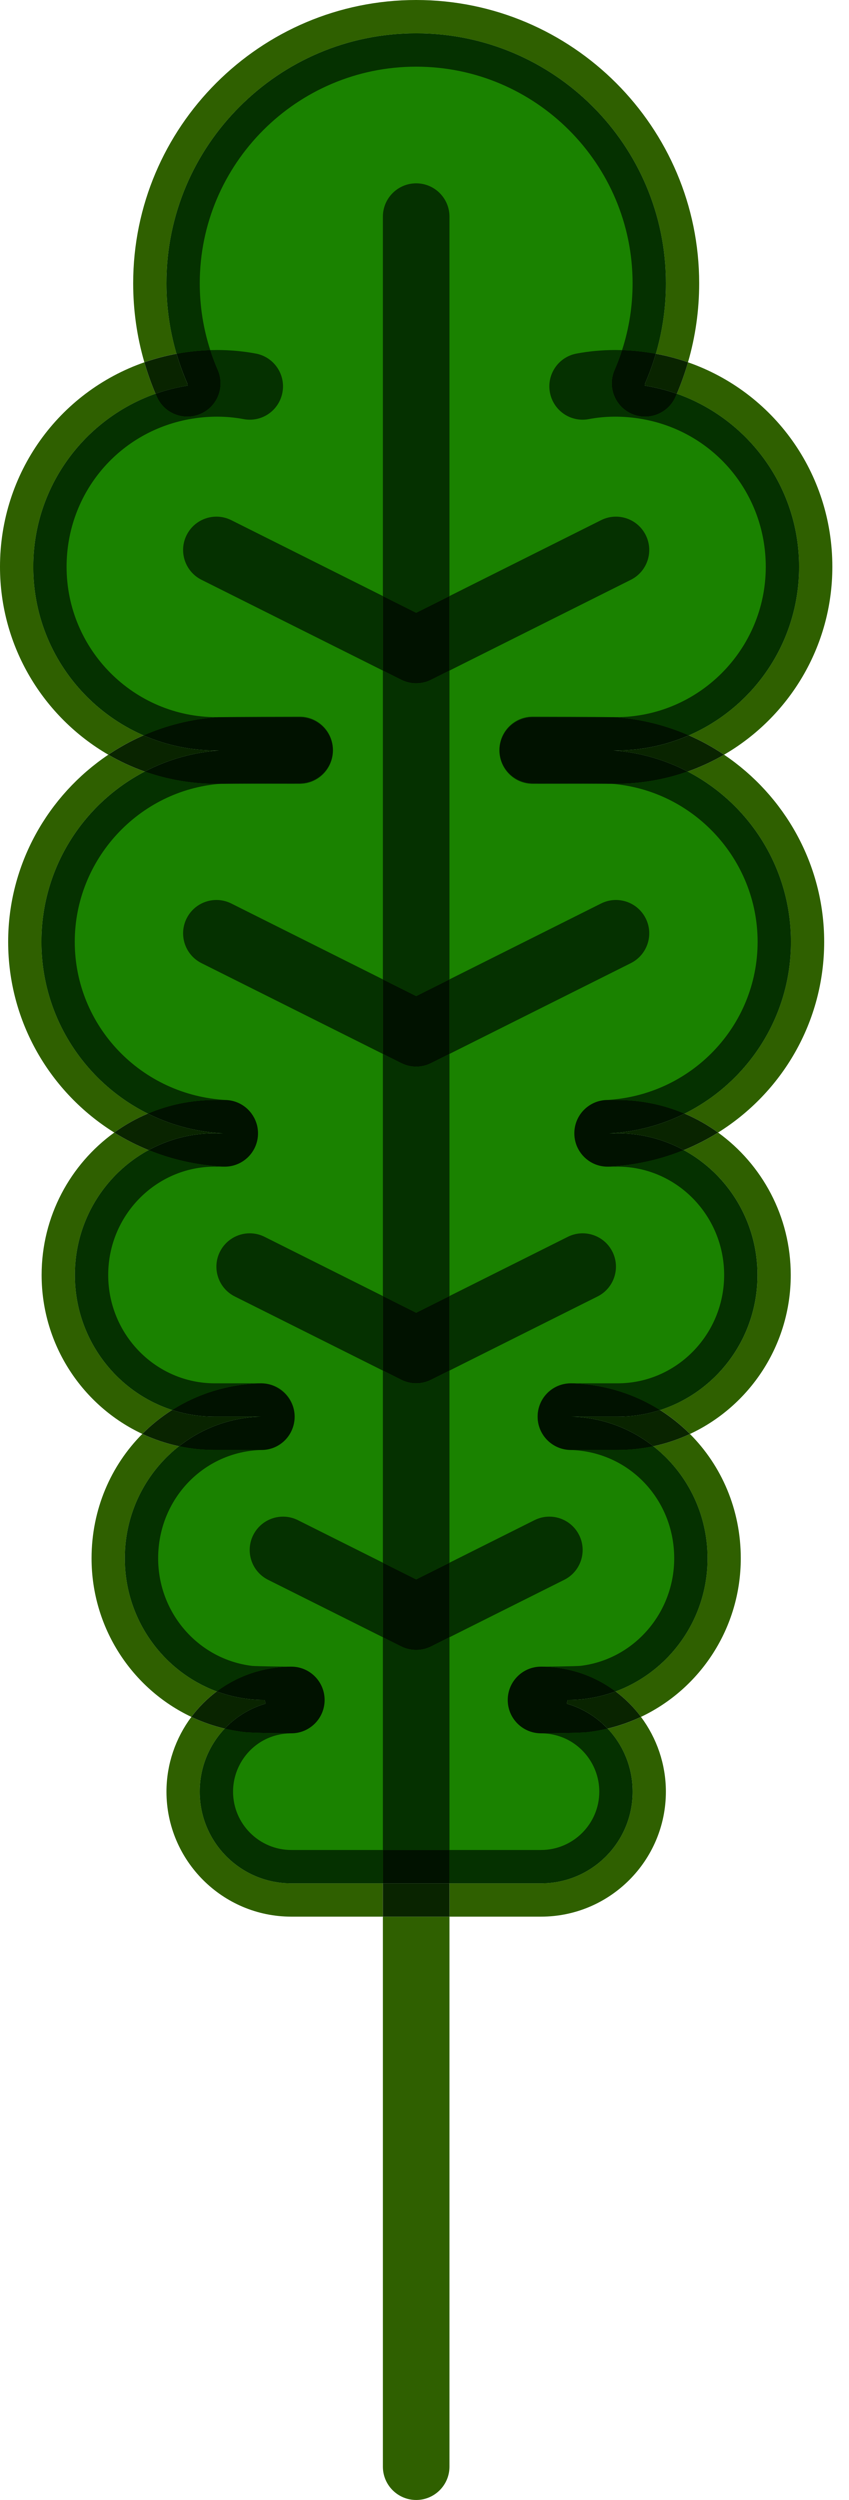 <?xml version="1.0" encoding="utf-8"?>
<!-- Generator: Adobe Illustrator 19.2.1, SVG Export Plug-In . SVG Version: 6.00 Build 0)  -->
<svg version="1.1" id="Layer_1" xmlns="http://www.w3.org/2000/svg" xmlns:xlink="http://www.w3.org/1999/xlink" x="0px" y="0px"
	 viewBox="0 0 51 150" style="enable-background:new 0 0 51 150;" xml:space="preserve">
<style type="text/css">
	.st0{display:none;fill:none;stroke:#FFFFFF;stroke-width:2;stroke-linecap:round;stroke-miterlimit:10;}
	.st1{fill:#A2F1FF;}
	.st2{fill:#FF868A;}
	.st3{fill:#FFFFFF;}
	.st4{fill:#58595B;}
	.st5{fill:#E5E6E7;}
	.st6{fill:#A3D3E3;}
	.st7{fill:#DD797F;}
	.st8{fill:#6D6E71;}
	.st9{fill:#4A4A4B;}
	.st10{fill:#414042;}
	.st11{fill:#E75C54;}
	.st12{fill:#FFE336;}
	.st13{fill:#56C681;}
	.st14{fill:#F37970;}
	.st15{fill:#FFEE85;}
	.st16{fill:#79D29B;}
	.st17{fill:#C44242;}
	.st18{fill:#FFBC13;}
	.st19{fill:#3AAB64;}
	.st20{fill:#4E4D4F;}
	.st21{fill:#63CF83;}
	.st22{fill:#FFE77A;}
	.st23{fill:#4FC37B;}
	.st24{fill:#FCDA71;}
	.st25{fill:#F0F1F1;}
	.st26{fill:#E38026;}
	.st27{fill:#BBBDBF;}
	.st28{fill:#7CC9B4;}
	.st29{fill:#8BDBC7;}
	.st30{fill:#3EBDA4;}
	.st31{fill:#4E706E;}
	.st32{fill:#3EAD95;}
	.st33{fill:#BA9C44;}
	.st34{fill:#B0933E;}
	.st35{fill:#F2C84C;}
	.st36{fill:#3A3A3B;}
	.st37{fill:#EF5E90;}
	.st38{fill:#363637;}
	.st39{fill:#A87C50;}
	.st40{fill:#594A42;}
	.st41{fill:#FFFDE7;}
	.st42{fill:#CAA94C;}
	.st43{fill:#D0D2D3;}
	.st44{fill:#8F6A44;}
	.st45{fill:#483B34;}
	.st46{fill:#AE923D;}
	.st47{fill:#D9D9CA;}
	.st48{fill:#BB3D45;}
	.st49{fill:#42362F;}
	.st50{fill:#10CD88;}
	.st51{fill:#166BFF;}
	.st52{fill:#FDEA41;}
	.st53{fill:#FDE140;}
	.st54{fill:#FDCF3E;}
	.st55{fill:#FFB13F;}
	.st56{fill:#FFE65D;}
	.st57{fill:#FF8432;}
	.st58{fill:#3B4B92;}
	.st59{fill:#69CA6D;}
	.st60{fill:#54C16D;}
	.st61{fill:#32A373;}
	.st62{fill:#00D869;}
	.st63{fill:#00AB65;}
	.st64{fill:#00912A;}
	.st65{fill:#D6AF67;}
	.st66{fill:#8F8056;}
	.st67{fill:#4C4D4F;}
	.st68{fill:#B19254;}
	.st69{fill:#56585A;}
	.st70{fill:#7E724C;}
	.st71{fill:#1A8200;}
	.st72{fill:#2F6000;}
	.st73{fill:#053100;}
	.st74{fill:#092400;}
	.st75{fill:#011200;}
	.st76{fill:#788BD0;}
	.st77{fill:#2E2A2B;}
	.st78{fill:#393435;}
	.st79{fill:#231F20;}
	.st80{fill:#FFA323;}
	.st81{fill:#FFB124;}
	.st82{fill:#FF8F19;}
	.st83{fill:#76B620;}
	.st84{fill:#9CBE47;}
	.st85{fill:#F9DF37;}
	.st86{fill:#F9CC37;}
	.st87{fill:#7C9C47;}
	.st88{fill:#807947;}
	.st89{fill:#C6A66C;}
	.st90{fill:#B89B65;}
	.st91{fill:#493C35;}
	.st92{fill:#FFFFE8;}
	.st93{fill:#FFF8D6;}
	.st94{fill:#603913;}
</style>
<g>
	<path class="st71" d="M36.83,45.03c5.97,0.43,10.68,5.4,10.68,11.48c0,6.15-4.83,11.18-10.92,11.49h0.51c4.64,0,8.4,3.81,8.4,8.5
		c0,4.69-3.76,8.5-8.4,8.5h-2.8c4.55,0.11,8.2,3.87,8.2,8.5c0,4.35-3.24,7.94-7.41,8.44c-0.32,0.04-0.65,0.06-0.99,0.06l-0.06,0.22
		c2.29,0.66,3.96,2.77,3.96,5.28c0,3.04-2.46,5.5-5.5,5.5H25h-7.5c-3.04,0-5.5-2.46-5.5-5.5c0-2.51,1.67-4.62,3.96-5.28L15.9,102
		c-0.34,0-0.67-0.02-0.99-0.06c-4.17-0.5-7.41-4.09-7.41-8.44c0-4.63,3.65-8.39,8.2-8.5h-2.8c-4.64,0-8.4-3.81-8.4-8.5
		c0-4.69,3.76-8.5,8.4-8.5h0.51C7.33,67.69,2.49,62.66,2.49,56.51c0-6.08,4.72-11.05,10.68-11.48h-0.16C6.93,45.03,2,40.1,2,34.01
		c0-5.49,4.02-10.04,9.27-10.87L11.25,23c-0.8-1.84-1.25-3.87-1.25-6c0-4.14,1.68-7.89,4.4-10.6C17.11,3.68,20.86,2,25,2
		c8.28,0,15,6.72,15,15c0,2.13-0.45,4.16-1.25,6l-0.02,0.14C43.98,23.97,48,28.52,48,34.01c0,6.09-4.93,11.02-11.01,11.02H36.83"/>
	<g>
		<path class="st72" d="M27,115h-4v33c0,1.105,0.895,2,2,2c1.105,0,2-0.896,2-2V115"/>
		<path class="st73" d="M27,98.236l-1.105,0.553C25.613,98.93,25.307,99,25,99c-0.306,0-0.613-0.07-0.894-0.211L23,98.236V111h4
			V98.236 M27,82.237l-1.105,0.553C25.613,82.93,25.307,83,25,83c-0.306,0-0.613-0.071-0.894-0.211L23,82.237v11.527l2,1l2-1V82.237
			 M27,63.236l-1.105,0.553C25.613,63.93,25.307,64,25,64c-0.306,0-0.613-0.07-0.894-0.211L23,63.236v14.527l2,1l2-1V63.236
			 M27,40.236l-1.105,0.553C25.613,40.93,25.307,41,25,41c-0.306,0-0.613-0.07-0.894-0.211L23,40.236v18.528l2,1l2-1V40.236 M25,11
			c-1.104,0-2,0.896-2,2v22.764l2,1l2-1V13C27,11.896,26.105,11,25,11"/>
		<path class="st73" d="M32,43c-1.105,0-2,0.896-2,2c0,0.005,0,0.01,0,0.015c0.008-1.098,0.901-1.985,2-1.985h4.858
			C36.035,43.005,32.042,43,32,43"/>
		<path class="st72" d="M43.494,45.283c-0.693,0.402-1.425,0.741-2.19,1.011c3.688,1.918,6.206,5.77,6.206,10.216
			c0,4.512-2.601,8.422-6.391,10.306c0.716,0.304,1.392,0.687,2.016,1.138c3.841-2.394,6.374-6.635,6.374-11.444
			C49.51,51.872,47.126,47.723,43.494,45.283"/>
		<path class="st73" d="M35.861,69.896C36.061,69.964,36.276,70,36.498,70l0,0C36.275,70,36.061,69.963,35.861,69.896
			 M35.846,69.891c0.004,0.001,0.008,0.003,0.013,0.004C35.854,69.894,35.85,69.892,35.846,69.891 M35.475,69.718
			C35.476,69.718,35.476,69.718,35.475,69.718C35.476,69.718,35.476,69.718,35.475,69.718 M35.455,69.705
			c0.001,0,0.001,0.001,0.002,0.001C35.456,69.706,35.455,69.706,35.455,69.705 M35.434,69.692c0.001,0.001,0.002,0.001,0.003,0.002
			C35.436,69.694,35.435,69.693,35.434,69.692 M35.413,69.679c0.001,0.001,0.003,0.002,0.004,0.003
			C35.416,69.681,35.415,69.68,35.413,69.679 M35.392,69.665c0.002,0.001,0.004,0.003,0.006,0.004
			C35.396,69.668,35.394,69.667,35.392,69.665 M35.371,69.651c0.003,0.002,0.006,0.004,0.009,0.006
			C35.376,69.655,35.373,69.653,35.371,69.651 M35.348,69.635c0.004,0.003,0.008,0.006,0.012,0.008
			C35.356,69.641,35.352,69.638,35.348,69.635 M34.613,68.665c0.138,0.394,0.396,0.73,0.728,0.966
			C35.009,69.393,34.751,69.057,34.613,68.665 M34.606,68.644c0.002,0.007,0.005,0.014,0.007,0.021
			C34.611,68.658,34.608,68.651,34.606,68.644 M34.599,68.623c0.002,0.005,0.003,0.01,0.005,0.015
			C34.602,68.633,34.601,68.628,34.599,68.623 M34.592,68.602c0.001,0.003,0.002,0.006,0.003,0.009
			C34.594,68.608,34.593,68.605,34.592,68.602 M34.586,68.582c0,0.001,0,0.002,0.001,0.002
			C34.587,68.583,34.586,68.583,34.586,68.582 M41.304,46.294c-1.35,0.476-2.802,0.736-4.313,0.736h-0.236
			c4.915,0.39,8.755,4.54,8.755,9.48c0,5.063-4.002,9.233-9.112,9.493c-1.036,0.053-1.848,0.884-1.896,1.899
			C34.554,66.843,35.428,66,36.5,66h0.6c1.424,0,2.782,0.291,4.02,0.816c3.79-1.885,6.391-5.794,6.391-10.306
			C47.51,52.064,44.992,48.212,41.304,46.294"/>
		<path class="st72" d="M41.328,21.738c-0.186,0.639-0.41,1.269-0.672,1.89C44.932,25.136,48,29.214,48,34.01
			c0,4.528-2.726,8.415-6.623,10.111c0.743,0.325,1.451,0.715,2.117,1.162C47.381,43.029,50,38.82,50,34.01
			C50,28.372,46.468,23.53,41.328,21.738"/>
		<path class="st73" d="M30,45.015c0,0.005,0,0.01,0,0.015c0,1.104,0.896,2,2,2h4.754c-0.023-0.002-0.045-0.004-0.068-0.005
			C36.336,47.011,32.508,47,32,47C30.901,47,30.008,46.113,30,45.015 M36.964,21.001c-0.801,0-1.584,0.073-2.333,0.214
			c-1.086,0.204-1.801,1.25-1.597,2.335c0.181,0.96,1.017,1.632,1.961,1.632c0.123,0,0.248-0.011,0.374-0.035
			C35.875,25.05,36.409,25,36.959,25c0.475,0,0.963,0.037,1.458,0.116C42.811,25.81,46,29.551,46,34.01
			c0,4.973-4.042,9.02-9.009,9.02h-0.133c0.055,0.002,0.095,0.003,0.12,0.005c1.555,0.112,3.036,0.49,4.4,1.086
			C45.274,42.425,48,38.538,48,34.01c0-4.796-3.068-8.874-7.343-10.382c-0.024,0.057-0.048,0.113-0.073,0.17
			c-0.327,0.753-1.063,1.203-1.835,1.203c-0.267,0-0.537-0.053-0.796-0.167c-1.014-0.44-1.478-1.618-1.037-2.631
			c0.171-0.393,0.322-0.792,0.452-1.196C37.233,21.003,37.099,21.001,36.964,21.001"/>
		<path class="st74" d="M41.377,44.121c-1.344,0.585-2.828,0.909-4.387,0.909h-0.16c1.605,0.116,3.118,0.559,4.474,1.264
			c0.765-0.27,1.498-0.609,2.19-1.011C42.828,44.836,42.12,44.446,41.377,44.121"/>
		<path class="st75" d="M36.858,43.03H32c-1.1,0-1.992,0.888-2,1.985C30.008,46.113,30.901,47,32,47
			c0.508,0,4.335,0.011,4.686,0.024c0.023,0.002,0.046,0.003,0.068,0.005h0.236c1.511,0,2.963-0.259,4.313-0.736
			c-1.356-0.705-2.869-1.149-4.474-1.264h0.16c1.559,0,3.043-0.324,4.387-0.909c-1.363-0.596-2.844-0.974-4.4-1.086
			C36.953,43.033,36.912,43.031,36.858,43.03"/>
		<path class="st73" d="M34.3,83h-0.02h-0.006h-0.003H34.27h-0.002h-0.001h-0.002h-0.001h-0.002H34.26h-0.001h-0.004h-0.001h-0.003
			h-0.003h-0.001h-0.002h-0.001h-0.002h-0.001h-0.003h-0.003l-0.001,0.001h-0.003h-0.003h-0.003h-0.001h-0.002h-0.001H34.22h-0.001
			h-0.003h-0.003h-0.001H34.21h-0.001h-0.003h-0.003L34.2,83.002h-0.003h-0.001h-0.002h-0.001h-0.003h-0.003h-0.003h-0.001h-0.003
			l-0.002,0.001h-0.002h-0.001h-0.002h-0.001h-0.002H34.17h-0.003h-0.001h-0.002l-0.003,0.001H34.16h-0.003
			c-1.038,0.063-1.854,0.918-1.867,1.972c-0.011,0.911,0.596,1.69,1.432,1.94C32.899,86.667,32.3,85.904,32.3,85
			C32.3,83.895,33.195,83,34.3,83"/>
		<path class="st72" d="M41.445,86.039c-0.696,0.325-1.434,0.574-2.203,0.737c1.983,1.555,3.258,3.987,3.258,6.724
			c0,3.667-2.303,6.794-5.524,7.985c0.581,0.435,1.095,0.951,1.526,1.529c3.57-1.685,5.997-5.342,5.997-9.514
			C44.5,90.571,43.342,87.937,41.445,86.039"/>
		<path class="st73" d="M33.731,86.918c0.001,0,0.003,0.001,0.004,0.001C33.734,86.919,33.733,86.919,33.731,86.918 M39.242,86.776
			C38.551,86.923,37.834,87,37.1,87h-2.8c-0.006,0-0.012,0-0.019,0c3.49,0.1,6.219,2.949,6.219,6.5c0,3.294-2.428,6.068-5.629,6.452
			C34.585,99.977,33.011,100,32.5,100c0.695,0,1.397,0.1,2.088,0.296c0.878,0.253,1.683,0.661,2.389,1.189
			c3.221-1.191,5.524-4.318,5.524-7.985C42.5,90.763,41.225,88.331,39.242,86.776"/>
		<path class="st72" d="M43.136,67.954c-0.652,0.407-1.343,0.76-2.065,1.054c2.637,1.435,4.43,4.253,4.43,7.492
			c0,3.793-2.459,7.01-5.854,8.102c0.654,0.412,1.257,0.894,1.799,1.437c3.571-1.665,6.055-5.314,6.055-9.539
			C47.5,72.981,45.776,69.86,43.136,67.954"/>
		<path class="st73" d="M35.858,69.895c0.001,0,0.001,0,0.002,0.001C35.86,69.895,35.859,69.895,35.858,69.895 M35.476,69.718
			c0.116,0.069,0.24,0.127,0.37,0.172C35.716,69.846,35.592,69.788,35.476,69.718 M35.456,69.706
			c0.006,0.004,0.013,0.008,0.019,0.012C35.469,69.714,35.463,69.71,35.456,69.706 M35.437,69.694
			c0.006,0.004,0.012,0.007,0.018,0.011C35.449,69.702,35.443,69.698,35.437,69.694 M35.417,69.682
			c0.005,0.004,0.011,0.007,0.016,0.01C35.428,69.689,35.423,69.685,35.417,69.682 M35.398,69.669
			c0.005,0.003,0.01,0.007,0.015,0.01C35.408,69.676,35.403,69.673,35.398,69.669 M35.379,69.657
			c0.004,0.003,0.009,0.006,0.013,0.009C35.388,69.663,35.383,69.66,35.379,69.657 M35.36,69.644
			c0.003,0.002,0.007,0.005,0.01,0.007C35.367,69.648,35.364,69.646,35.36,69.644 M35.341,69.63
			c0.002,0.002,0.005,0.003,0.007,0.005C35.346,69.634,35.344,69.632,35.341,69.63 M41.07,69.008
			c-1.387,0.564-2.89,0.909-4.469,0.989L36.498,70c0.001,0,0.001,0,0.002,0h0.6c3.529,0,6.4,2.916,6.4,6.5
			c0,3.584-2.871,6.5-6.4,6.5h-2.8l0,0h0.021l0.169,0.007c1.906,0.082,3.663,0.655,5.156,1.596c3.395-1.092,5.854-4.309,5.854-8.102
			C45.5,73.262,43.708,70.443,41.07,69.008 M34.613,68.665L34.613,68.665L34.613,68.665 M34.604,68.638
			c0.001,0.002,0.001,0.004,0.002,0.006C34.605,68.642,34.605,68.64,34.604,68.638 M34.595,68.611
			c0.001,0.004,0.003,0.008,0.004,0.012C34.598,68.619,34.597,68.615,34.595,68.611 M34.587,68.584
			c0.002,0.006,0.004,0.012,0.005,0.018C34.591,68.596,34.589,68.59,34.587,68.584 M34.503,67.902
			C34.501,67.934,34.5,67.967,34.5,68c0,0.202,0.03,0.398,0.086,0.582c-0.046-0.153-0.075-0.314-0.083-0.48
			C34.5,68.034,34.5,67.968,34.503,67.902"/>
		<path class="st74" d="M41.119,66.816C39.744,67.5,38.212,67.917,36.59,68h0.51c1.436,0,2.788,0.365,3.97,1.008
			c0.722-0.294,1.413-0.647,2.065-1.054C42.511,67.503,41.836,67.12,41.119,66.816"/>
		<path class="st75" d="M37.1,66h-0.6c-1.072,0-1.946,0.843-1.997,1.902c-0.003,0.066-0.003,0.133,0,0.2
			c0.008,0.167,0.037,0.327,0.083,0.48c0,0.001,0,0.001,0.001,0.002c0.002,0.006,0.004,0.012,0.005,0.018
			c0.001,0.003,0.002,0.006,0.003,0.009c0.001,0.004,0.003,0.008,0.004,0.012c0.002,0.005,0.003,0.01,0.005,0.015
			c0.001,0.002,0.001,0.004,0.002,0.006c0.002,0.007,0.005,0.014,0.007,0.021v0c0.138,0.392,0.395,0.729,0.728,0.966
			c0.002,0.002,0.005,0.003,0.007,0.005c0.004,0.003,0.008,0.006,0.012,0.008c0.003,0.002,0.007,0.005,0.01,0.007
			c0.003,0.002,0.006,0.004,0.009,0.006c0.004,0.003,0.009,0.006,0.013,0.009c0.002,0.001,0.004,0.003,0.006,0.004
			c0.005,0.003,0.01,0.007,0.015,0.01c0.001,0.001,0.003,0.002,0.004,0.003c0.005,0.004,0.011,0.007,0.016,0.01
			c0.001,0.001,0.002,0.001,0.003,0.002c0.006,0.004,0.012,0.007,0.018,0.011c0.001,0,0.001,0.001,0.002,0.001
			c0.006,0.004,0.013,0.008,0.019,0.012c0,0,0,0,0,0c0.116,0.07,0.24,0.128,0.37,0.172c0.004,0.001,0.008,0.003,0.013,0.004
			c0.001,0,0.001,0,0.002,0.001c0.2,0.068,0.415,0.104,0.638,0.104l0.103-0.003c1.579-0.08,3.082-0.425,4.469-0.989
			C39.888,68.365,38.536,68,37.1,68h-0.51c1.622-0.083,3.154-0.5,4.529-1.184C39.882,66.291,38.524,66,37.1,66"/>
		<path class="st73" d="M33.736,86.919c0.173,0.051,0.356,0.079,0.546,0.081c-0.01,0-0.02-0.001-0.03-0.001
			C34.072,86.995,33.9,86.967,33.736,86.919 M33.722,86.915c0.003,0.001,0.006,0.002,0.009,0.003
			C33.728,86.917,33.725,86.916,33.722,86.915"/>
		<path class="st74" d="M39.646,84.602C38.843,84.86,37.987,85,37.1,85h-2.8c1.861,0.045,3.571,0.7,4.943,1.776
			c0.769-0.163,1.506-0.412,2.203-0.737C40.902,85.497,40.299,85.014,39.646,84.602"/>
		<path class="st75" d="M34.32,83H34.3c-1.104,0-2,0.895-2,2c0,0.904,0.599,1.668,1.422,1.915c0.003,0.001,0.006,0.002,0.009,0.003
			c0.001,0,0.003,0.001,0.004,0.001c0.164,0.048,0.337,0.076,0.515,0.08c0.01,0,0.02,0.001,0.03,0.001c0.006,0,0.012,0,0.019,0h2.8
			c0.734,0,1.451-0.077,2.143-0.224C37.871,85.7,36.16,85.045,34.3,85h2.8c0.887,0,1.743-0.139,2.546-0.398
			c-1.493-0.941-3.25-1.513-5.156-1.596L34.32,83"/>
		<path class="st72" d="M25,0C15.626,0,8,7.626,8,17c0,1.615,0.225,3.201,0.672,4.737c0.622-0.217,1.269-0.389,1.935-0.513
			C10.213,19.883,10,18.465,10,17c0-4.14,1.68-7.89,4.4-10.6C17.11,3.68,20.86,2,25,2c8.28,0,15,6.72,15,15
			c0,1.465-0.213,2.883-0.607,4.225c0.666,0.124,1.312,0.296,1.935,0.513C41.775,20.202,42,18.616,42,17C42,7.626,34.374,0,25,0"/>
		<path class="st73" d="M25,2c-4.14,0-7.89,1.68-10.6,4.4C11.68,9.11,10,12.86,10,17c0,1.465,0.213,2.883,0.606,4.224
			c0.116-0.022,0.233-0.042,0.35-0.06c0.562-0.089,1.121-0.14,1.674-0.157C12.212,19.713,12,18.37,12,17c0-7.169,5.832-13,13-13
			c7.168,0,13,5.831,13,13c0,1.37-0.212,2.713-0.631,4.007c0.553,0.017,1.113,0.069,1.674,0.158c0.117,0.019,0.234,0.039,0.351,0.06
			C39.787,19.884,40,18.465,40,17C40,8.72,33.28,2,25,2"/>
		<path class="st74" d="M39.393,21.225C39.215,21.833,39,22.426,38.75,23l-0.02,0.14c0.664,0.105,1.308,0.269,1.927,0.488
			c0.262-0.62,0.486-1.251,0.672-1.89C40.706,21.521,40.06,21.349,39.393,21.225"/>
		<path class="st75" d="M37.368,21.007c-0.131,0.404-0.281,0.802-0.452,1.196c-0.441,1.013,0.024,2.191,1.037,2.631
			c0.259,0.113,0.529,0.167,0.796,0.167c0.772,0,1.508-0.45,1.835-1.203c0.025-0.056,0.049-0.113,0.073-0.17
			c-0.619-0.218-1.263-0.383-1.927-0.488L38.75,23c0.25-0.574,0.465-1.166,0.643-1.775c-0.116-0.022-0.233-0.042-0.351-0.06
			C38.481,21.076,37.922,21.024,37.368,21.007"/>
		<path class="st73" d="M18,43c-0.042,0-4.035,0.005-4.855,0.03H18c1.099,0,1.991,0.888,2,1.985c0-0.005,0-0.01,0-0.015
			C20,43.896,19.105,43,18,43"/>
		<path class="st72" d="M6.507,45.283C2.874,47.723,0.49,51.872,0.49,56.51c0,4.809,2.533,9.05,6.374,11.444
			c0.625-0.451,1.302-0.834,2.019-1.139C5.095,64.93,2.49,61.022,2.49,56.51c0-4.445,2.523-8.297,6.208-10.215
			C7.933,46.025,7.2,45.685,6.507,45.283"/>
		<path class="st73" d="M14.135,69.897C13.936,69.964,13.723,70,13.501,70l0,0C13.722,70,13.935,69.964,14.135,69.897
			 M14.842,69.483c-0.001,0.001-0.002,0.002-0.004,0.003C14.84,69.485,14.841,69.484,14.842,69.483 M14.86,69.466
			c-0.002,0.002-0.004,0.004-0.007,0.006C14.856,69.47,14.858,69.468,14.86,69.466 M14.878,69.449
			c-0.003,0.003-0.006,0.006-0.009,0.009C14.872,69.455,14.875,69.452,14.878,69.449 M14.896,69.432
			c-0.004,0.004-0.007,0.007-0.011,0.011C14.888,69.44,14.892,69.436,14.896,69.432 M14.913,69.416
			c-0.004,0.004-0.008,0.008-0.012,0.012C14.905,69.424,14.909,69.42,14.913,69.416 M14.93,69.398
			c-0.004,0.004-0.009,0.009-0.013,0.013C14.922,69.407,14.926,69.403,14.93,69.398 M14.947,69.381
			c-0.005,0.005-0.01,0.01-0.014,0.015C14.938,69.391,14.942,69.386,14.947,69.381 M14.964,69.363
			c-0.005,0.005-0.01,0.01-0.015,0.016C14.954,69.374,14.959,69.368,14.964,69.363 M14.98,69.345
			c-0.005,0.006-0.01,0.011-0.016,0.017C14.97,69.356,14.975,69.351,14.98,69.345 M15.281,68.911
			c-0.081,0.158-0.182,0.303-0.3,0.433C15.098,69.215,15.2,69.069,15.281,68.911 M15.291,68.891
			c-0.001,0.003-0.003,0.006-0.004,0.008C15.288,68.896,15.29,68.894,15.291,68.891 M15.484,67.746c0,0.001,0,0.003,0,0.004
			C15.485,67.749,15.484,67.747,15.484,67.746 M15.481,67.721c0.001,0.004,0.001,0.008,0.002,0.012
			C15.482,67.729,15.481,67.725,15.481,67.721 M15.477,67.696c0.001,0.006,0.002,0.012,0.003,0.018
			C15.479,67.707,15.478,67.702,15.477,67.696 M15.473,67.671c0.001,0.007,0.002,0.015,0.003,0.022
			C15.475,67.685,15.474,67.678,15.473,67.671 M15.469,67.646c0.001,0.008,0.003,0.016,0.004,0.024
			C15.472,67.662,15.47,67.654,15.469,67.646 M15.464,67.621c0.002,0.008,0.003,0.016,0.004,0.023
			C15.467,67.637,15.466,67.629,15.464,67.621 M15.46,67.597c0.002,0.008,0.003,0.016,0.005,0.024
			C15.463,67.613,15.461,67.605,15.46,67.597 M15.455,67.573c0.001,0.007,0.003,0.013,0.004,0.02
			C15.457,67.586,15.456,67.58,15.455,67.573 M15.449,67.549c0.001,0.006,0.003,0.013,0.004,0.019
			C15.452,67.562,15.45,67.555,15.449,67.549 M15.443,67.525c0.002,0.006,0.003,0.013,0.005,0.019
			C15.446,67.537,15.445,67.531,15.443,67.525 M15.437,67.501c0.001,0.006,0.003,0.012,0.005,0.018
			C15.44,67.513,15.439,67.507,15.437,67.501 M15.431,67.477c0.001,0.005,0.003,0.011,0.004,0.016
			C15.434,67.488,15.433,67.483,15.431,67.477 M15.425,67.454c0.001,0.005,0.003,0.01,0.004,0.014
			C15.427,67.463,15.426,67.459,15.425,67.454 M15.418,67.43c0.001,0.004,0.002,0.008,0.004,0.012
			C15.42,67.439,15.419,67.435,15.418,67.43 M15.411,67.407c0.001,0.004,0.002,0.007,0.003,0.011
			C15.413,67.414,15.412,67.411,15.411,67.407 M15.403,67.384c0.001,0.003,0.002,0.007,0.003,0.01
			C15.405,67.39,15.404,67.387,15.403,67.384 M15.396,67.361c0.001,0.003,0.002,0.006,0.003,0.009
			C15.398,67.367,15.397,67.364,15.396,67.361 M15.388,67.338c0.001,0.003,0.002,0.006,0.003,0.009
			C15.39,67.343,15.389,67.341,15.388,67.338 M15.38,67.315c0.001,0.003,0.002,0.006,0.003,0.008
			C15.382,67.32,15.381,67.318,15.38,67.315 M15.371,67.292c0.001,0.002,0.002,0.005,0.003,0.008
			C15.373,67.297,15.372,67.295,15.371,67.292 M15.362,67.269c0.001,0.002,0.002,0.005,0.003,0.007
			C15.364,67.274,15.363,67.272,15.362,67.269 M15.353,67.247c0.001,0.002,0.002,0.005,0.003,0.007
			C15.355,67.251,15.354,67.249,15.353,67.247 M15.344,67.224c0.001,0.002,0.002,0.005,0.003,0.007
			C15.346,67.229,15.345,67.227,15.344,67.224 M15.335,67.202c0.001,0.003,0.002,0.005,0.003,0.008
			C15.337,67.207,15.335,67.204,15.335,67.202 M15.325,67.18c0.001,0.003,0.002,0.005,0.004,0.008
			C15.327,67.185,15.326,67.182,15.325,67.18 M15.314,67.157c0.002,0.003,0.003,0.007,0.005,0.01
			C15.317,67.164,15.316,67.16,15.314,67.157 M15.304,67.135c0.002,0.004,0.004,0.008,0.005,0.011
			C15.307,67.142,15.306,67.139,15.304,67.135 M15.293,67.113c0.002,0.004,0.004,0.008,0.006,0.013
			C15.297,67.121,15.295,67.117,15.293,67.113 M15.282,67.091c0.002,0.005,0.005,0.01,0.007,0.015
			C15.287,67.1,15.284,67.096,15.282,67.091 M15.27,67.069c0.003,0.006,0.006,0.011,0.009,0.017
			C15.276,67.08,15.273,67.074,15.27,67.069 M15.259,67.047c0.003,0.006,0.007,0.012,0.01,0.019
			C15.266,67.059,15.262,67.053,15.259,67.047 M8.699,46.295C5.013,48.213,2.49,52.065,2.49,56.51c0,4.512,2.605,8.421,6.393,10.305
			C10.12,66.29,11.477,66,12.9,66h0.6c0.759,0,1.419,0.423,1.758,1.045c-0.322-0.591-0.934-1.006-1.656-1.043
			c-5.109-0.26-9.111-4.43-9.111-9.493c0-4.948,3.853-9.104,8.747-9.48H13.01C11.5,47.03,10.048,46.771,8.699,46.295"/>
		<path class="st72" d="M8.672,21.738C3.532,23.53,0,28.372,0,34.01c0,4.81,2.62,9.019,6.506,11.273
			c0.666-0.448,1.374-0.837,2.117-1.162C4.726,42.426,2,38.539,2,34.01c0-4.796,3.068-8.875,7.344-10.382
			C9.082,23.007,8.857,22.377,8.672,21.738"/>
		<path class="st73" d="M13.035,21.001c-0.134,0-0.269,0.002-0.404,0.006c0.131,0.403,0.281,0.802,0.452,1.196
			c0.44,1.013-0.023,2.191-1.037,2.631C11.788,24.947,11.518,25,11.252,25c-0.772,0-1.509-0.449-1.836-1.203
			c-0.025-0.057-0.049-0.113-0.073-0.17C5.068,25.135,2,29.214,2,34.01c0,4.529,2.726,8.416,6.624,10.111
			c1.364-0.596,2.846-0.974,4.403-1.086c0.024-0.002,0.065-0.004,0.119-0.005H13.01C8.042,43.03,4,38.983,4,34.01
			c0-4.459,3.189-8.2,7.582-8.894c0.495-0.079,0.983-0.116,1.458-0.116c0.551,0,1.085,0.051,1.591,0.147
			c0.127,0.024,0.252,0.035,0.376,0.035c0.947,0,1.779-0.672,1.959-1.632c0.204-1.085-0.511-2.131-1.596-2.335
			C14.62,21.074,13.836,21.001,13.035,21.001"/>
		<path class="st74" d="M10.607,21.225c-0.666,0.124-1.312,0.296-1.935,0.513c0.186,0.639,0.41,1.27,0.672,1.89
			c0.619-0.218,1.263-0.383,1.927-0.488L11.25,23C11.001,22.426,10.785,21.833,10.607,21.225"/>
		<path class="st75" d="M12.632,21.007c-0.553,0.017-1.113,0.069-1.674,0.157c-0.117,0.019-0.234,0.039-0.35,0.06
			c0.178,0.608,0.394,1.201,0.644,1.775l0.02,0.14c-0.664,0.105-1.308,0.269-1.927,0.488c0.024,0.057,0.048,0.113,0.073,0.17
			C9.743,24.551,10.48,25,11.252,25c0.266,0,0.536-0.053,0.795-0.166c1.014-0.44,1.477-1.618,1.037-2.631
			C12.913,21.809,12.762,21.411,12.632,21.007"/>
		<path class="st73" d="M20,45.015C19.992,46.113,19.1,47,18,47c-0.508,0-4.336,0.011-4.719,0.026
			c-0.015,0.001-0.029,0.002-0.044,0.003H18c1.105,0,2-0.896,2-2C20,45.025,20,45.02,20,45.015"/>
		<path class="st74" d="M8.624,44.121c-0.743,0.325-1.451,0.715-2.117,1.162c0.693,0.402,1.426,0.742,2.192,1.012
			c1.356-0.706,2.868-1.149,4.471-1.265h-0.16C11.451,45.03,9.968,44.706,8.624,44.121"/>
		<path class="st75" d="M18,43.03h-4.855c-0.054,0.002-0.095,0.003-0.119,0.005c-1.557,0.112-3.039,0.49-4.403,1.086
			c1.344,0.585,2.827,0.909,4.386,0.909h0.16c-1.603,0.116-3.115,0.559-4.471,1.265c1.35,0.476,2.801,0.735,4.311,0.735h0.227
			c0.015-0.001,0.029-0.002,0.044-0.003C13.664,47.011,17.492,47,18,47c1.099,0,1.991-0.888,2-1.985
			C19.992,43.917,19.1,43.03,18,43.03"/>
		<path class="st73" d="M15.688,83c-0.016,0-0.031,0-0.047,0.001H15.7c0.024,0,0.048,0,0.073,0.001C15.745,83,15.716,83,15.688,83"
			/>
		<path class="st72" d="M8.549,86.036C6.659,87.934,5.5,90.569,5.5,93.5c0,4.173,2.429,7.831,5.996,9.515
			c0.432-0.578,0.945-1.095,1.527-1.53C9.802,100.294,7.5,97.167,7.5,93.5c0-2.737,1.275-5.169,3.258-6.724
			C9.987,86.612,9.247,86.362,8.549,86.036"/>
		<path class="st73" d="M17.7,85c0,1.105-0.896,2-2,2h-2.8c-0.734,0-1.451-0.077-2.143-0.224C8.775,88.331,7.5,90.763,7.5,93.5
			c0,3.667,2.302,6.793,5.523,7.985c0.704-0.527,1.508-0.934,2.384-1.187C16.103,100.1,16.805,100,17.5,100
			c-0.511,0-2.084-0.023-2.351-0.045C11.929,99.569,9.5,96.794,9.5,93.5c0-3.561,2.745-6.416,6.22-6.5
			C16.824,87,17.7,86.104,17.7,85L17.7,85"/>
		<path class="st72" d="M6.864,67.954C4.224,69.86,2.5,72.981,2.5,76.5c0,4.222,2.482,7.87,6.049,9.536
			c0.541-0.543,1.142-1.026,1.793-1.438C6.953,83.503,4.5,80.289,4.5,76.5c0-3.239,1.792-6.057,4.43-7.492
			C8.208,68.714,7.517,68.361,6.864,67.954"/>
		<path class="st73" d="M14.839,69.486c-0.202,0.182-0.441,0.323-0.704,0.411C14.398,69.809,14.637,69.668,14.839,69.486
			 M14.854,69.472c-0.004,0.003-0.007,0.007-0.011,0.01C14.846,69.479,14.85,69.476,14.854,69.472 M14.869,69.458
			c-0.003,0.003-0.006,0.005-0.008,0.008C14.863,69.464,14.866,69.461,14.869,69.458 M14.885,69.443
			c-0.002,0.002-0.004,0.004-0.006,0.006C14.88,69.447,14.882,69.445,14.885,69.443 M14.901,69.428
			c-0.002,0.002-0.003,0.003-0.005,0.005C14.897,69.431,14.899,69.429,14.901,69.428 M14.917,69.411
			c-0.001,0.001-0.003,0.003-0.005,0.004C14.914,69.414,14.916,69.413,14.917,69.411 M14.933,69.395
			c-0.001,0.001-0.002,0.002-0.003,0.003C14.931,69.397,14.932,69.396,14.933,69.395 M14.949,69.379
			c-0.001,0.001-0.001,0.001-0.002,0.002C14.948,69.38,14.948,69.379,14.949,69.379 M14.965,69.362c0,0-0.001,0.001-0.001,0.001
			C14.964,69.363,14.965,69.362,14.965,69.362 M14.981,69.345C14.981,69.345,14.981,69.345,14.981,69.345L14.981,69.345
			 M8.929,69.008C6.292,70.443,4.5,73.262,4.5,76.5c0,3.789,2.453,7.003,5.842,8.098c1.516-0.959,3.302-1.535,5.232-1.595
			c0.022-0.001,0.045-0.002,0.067-0.003H12.9c-3.529,0-6.4-2.916-6.4-6.5c0-3.584,2.871-6.5,6.4-6.5h0.6c0,0,0.001,0,0.001,0
			l-0.103-0.003C11.82,69.917,10.316,69.573,8.929,69.008 M15.287,68.899c-0.002,0.004-0.004,0.008-0.006,0.012
			C15.283,68.907,15.285,68.903,15.287,68.899 M15.485,67.75c0.014,0.115,0.019,0.232,0.013,0.351
			c-0.014,0.284-0.087,0.55-0.206,0.789C15.425,68.623,15.5,68.32,15.5,68C15.5,67.915,15.495,67.832,15.485,67.75 M15.482,67.733
			c0.001,0.005,0.001,0.009,0.002,0.014C15.484,67.742,15.483,67.737,15.482,67.733 M15.48,67.713c0,0.003,0.001,0.005,0.001,0.007
			C15.48,67.718,15.48,67.716,15.48,67.713 M15.477,67.693c0,0.001,0,0.002,0,0.003C15.477,67.695,15.477,67.694,15.477,67.693
			 M15.473,67.67C15.473,67.67,15.473,67.671,15.473,67.67C15.473,67.671,15.473,67.67,15.473,67.67 M15.469,67.645
			c0,0,0,0.001,0,0.001C15.469,67.646,15.469,67.645,15.469,67.645 M15.464,67.621C15.464,67.621,15.464,67.621,15.464,67.621
			C15.464,67.621,15.464,67.621,15.464,67.621 M15.459,67.593c0,0.001,0.001,0.003,0.001,0.004
			C15.459,67.596,15.459,67.594,15.459,67.593 M15.453,67.568c0,0.002,0.001,0.003,0.001,0.005
			C15.454,67.571,15.454,67.57,15.453,67.568 M15.448,67.544c0,0.002,0.001,0.004,0.001,0.005
			C15.449,67.547,15.448,67.545,15.448,67.544 M15.442,67.519c0,0.002,0.001,0.004,0.001,0.006
			C15.443,67.523,15.442,67.521,15.442,67.519 M15.435,67.493c0.001,0.003,0.001,0.005,0.002,0.008
			C15.437,67.498,15.436,67.496,15.435,67.493 M15.429,67.468c0.001,0.003,0.002,0.006,0.003,0.009
			C15.43,67.474,15.429,67.471,15.429,67.468 M15.421,67.443c0.001,0.004,0.002,0.007,0.003,0.011
			C15.424,67.45,15.423,67.447,15.421,67.443 M15.414,67.418c0.001,0.004,0.002,0.008,0.004,0.012
			C15.417,67.426,15.415,67.422,15.414,67.418 M15.407,67.394c0.001,0.004,0.003,0.009,0.004,0.013
			C15.409,67.403,15.408,67.398,15.407,67.394 M15.399,67.37c0.002,0.005,0.003,0.009,0.005,0.014
			C15.402,67.379,15.4,67.375,15.399,67.37 M15.391,67.346c0.002,0.005,0.003,0.01,0.005,0.014
			C15.394,67.356,15.392,67.351,15.391,67.346 M15.383,67.323c0.002,0.005,0.004,0.01,0.005,0.015
			C15.386,67.333,15.384,67.328,15.383,67.323 M15.374,67.3c0.002,0.005,0.004,0.01,0.006,0.015
			C15.378,67.31,15.376,67.305,15.374,67.3 M15.365,67.276c0.002,0.005,0.004,0.01,0.006,0.016
			C15.369,67.287,15.367,67.282,15.365,67.276 M15.356,67.254c0.002,0.005,0.004,0.01,0.006,0.016
			C15.36,67.264,15.358,67.259,15.356,67.254 M15.347,67.231c0.002,0.005,0.004,0.01,0.006,0.015
			C15.351,67.242,15.349,67.237,15.347,67.231 M15.338,67.209c0.002,0.005,0.004,0.01,0.006,0.015
			C15.342,67.219,15.34,67.214,15.338,67.209 M15.328,67.188c0.002,0.005,0.004,0.009,0.006,0.014
			C15.332,67.197,15.33,67.192,15.328,67.188 M15.319,67.167c0.002,0.004,0.004,0.008,0.006,0.013
			C15.323,67.175,15.321,67.171,15.319,67.167 M15.309,67.146c0.002,0.004,0.004,0.007,0.005,0.011
			C15.313,67.153,15.311,67.15,15.309,67.146 M15.299,67.125c0.002,0.003,0.003,0.006,0.005,0.01
			C15.302,67.132,15.301,67.129,15.299,67.125 M15.289,67.105c0.001,0.003,0.003,0.005,0.004,0.008
			C15.292,67.11,15.29,67.108,15.289,67.105 M15.279,67.085c0.001,0.002,0.002,0.004,0.003,0.005
			C15.281,67.089,15.28,67.087,15.279,67.085 M15.269,67.066c0,0.001,0.001,0.002,0.002,0.003
			C15.27,67.068,15.269,67.067,15.269,67.066 M15.258,67.046c0,0,0,0.001,0.001,0.001C15.259,67.047,15.258,67.046,15.258,67.046"/>
		<path class="st74" d="M8.883,66.815c-0.717,0.304-1.394,0.687-2.019,1.139c0.652,0.407,1.343,0.76,2.065,1.054
			C10.112,68.365,11.464,68,12.9,68h0.51C11.79,67.917,10.259,67.5,8.883,66.815"/>
		<path class="st75" d="M13.5,66h-0.6c-1.423,0-2.781,0.29-4.017,0.815C10.259,67.5,11.79,67.917,13.41,68H12.9
			c-1.436,0-2.788,0.365-3.97,1.008c1.387,0.564,2.89,0.909,4.469,0.989L13.501,70c0.221,0,0.434-0.036,0.633-0.103
			c0.263-0.088,0.502-0.229,0.704-0.411c0.001-0.001,0.002-0.002,0.004-0.003c0.004-0.003,0.008-0.007,0.011-0.01
			c0.002-0.002,0.005-0.004,0.007-0.006c0.003-0.003,0.006-0.005,0.008-0.008c0.003-0.003,0.006-0.006,0.009-0.009
			c0.002-0.002,0.004-0.004,0.006-0.006c0.004-0.004,0.007-0.007,0.011-0.011c0.002-0.002,0.003-0.003,0.005-0.005
			c0.004-0.004,0.008-0.008,0.012-0.012c0.002-0.001,0.003-0.003,0.005-0.004c0.004-0.004,0.009-0.009,0.013-0.013
			c0.001-0.001,0.002-0.002,0.003-0.003c0.005-0.005,0.01-0.01,0.014-0.015c0.001-0.001,0.001-0.001,0.002-0.002
			c0.005-0.005,0.01-0.01,0.015-0.016c0,0,0.001-0.001,0.001-0.001c0.005-0.006,0.01-0.011,0.016-0.017c0,0,0,0,0,0
			c0.118-0.13,0.219-0.276,0.3-0.433c0.002-0.004,0.004-0.008,0.006-0.012c0.001-0.003,0.003-0.006,0.004-0.008
			c0.119-0.239,0.192-0.506,0.206-0.789c0.006-0.119,0.002-0.237-0.013-0.351c0-0.001,0-0.003,0-0.004
			c-0.001-0.005-0.001-0.009-0.002-0.014c0-0.004-0.001-0.008-0.002-0.012c0-0.003-0.001-0.005-0.001-0.007
			c-0.001-0.006-0.002-0.012-0.003-0.018c0-0.001,0-0.002,0-0.003c-0.001-0.007-0.002-0.015-0.003-0.022c0,0,0,0,0,0
			c-0.001-0.008-0.003-0.016-0.004-0.024c0,0,0-0.001,0-0.001c-0.001-0.008-0.003-0.016-0.004-0.023c0,0,0,0,0,0
			c-0.002-0.008-0.003-0.016-0.005-0.024c0-0.001,0-0.003-0.001-0.004c-0.001-0.007-0.003-0.013-0.004-0.02
			c0-0.002-0.001-0.003-0.001-0.005c-0.001-0.006-0.003-0.013-0.004-0.019c0-0.002-0.001-0.004-0.001-0.005
			c-0.001-0.006-0.003-0.013-0.005-0.019c0-0.002-0.001-0.004-0.001-0.006c-0.002-0.006-0.003-0.012-0.005-0.018
			c-0.001-0.003-0.001-0.005-0.002-0.008c-0.001-0.005-0.003-0.011-0.004-0.016c-0.001-0.003-0.002-0.006-0.003-0.009
			c-0.001-0.005-0.003-0.01-0.004-0.014c-0.001-0.004-0.002-0.007-0.003-0.011c-0.001-0.004-0.002-0.008-0.004-0.012
			c-0.001-0.004-0.003-0.008-0.004-0.012c-0.001-0.004-0.002-0.007-0.003-0.011c-0.001-0.005-0.003-0.009-0.004-0.013
			c-0.001-0.003-0.002-0.007-0.003-0.01c-0.001-0.005-0.003-0.009-0.005-0.014c-0.001-0.003-0.002-0.006-0.003-0.009
			c-0.002-0.005-0.003-0.01-0.005-0.014c-0.001-0.003-0.002-0.006-0.003-0.009c-0.002-0.005-0.004-0.01-0.005-0.015
			c-0.001-0.003-0.002-0.006-0.003-0.008c-0.002-0.005-0.004-0.01-0.006-0.015c-0.001-0.003-0.002-0.005-0.003-0.008
			c-0.002-0.005-0.004-0.01-0.006-0.016c-0.001-0.002-0.002-0.005-0.003-0.007c-0.002-0.005-0.004-0.01-0.006-0.016
			c-0.001-0.002-0.002-0.005-0.003-0.007c-0.002-0.005-0.004-0.01-0.006-0.015c-0.001-0.002-0.002-0.005-0.003-0.007
			c-0.002-0.005-0.004-0.01-0.006-0.015c-0.001-0.003-0.002-0.005-0.003-0.008c-0.002-0.005-0.004-0.009-0.006-0.014
			c-0.001-0.003-0.002-0.005-0.004-0.008c-0.002-0.004-0.004-0.008-0.006-0.013c-0.001-0.003-0.003-0.007-0.005-0.01
			c-0.002-0.004-0.003-0.007-0.005-0.011c-0.002-0.004-0.004-0.008-0.005-0.011c-0.002-0.003-0.003-0.006-0.005-0.01
			c-0.002-0.004-0.004-0.008-0.006-0.013c-0.001-0.003-0.003-0.005-0.004-0.008c-0.002-0.005-0.005-0.01-0.007-0.015
			c-0.001-0.002-0.002-0.004-0.003-0.005c-0.003-0.006-0.006-0.011-0.009-0.017c0-0.001-0.001-0.002-0.002-0.003
			c-0.003-0.006-0.007-0.012-0.01-0.019c0,0,0-0.001-0.001-0.001C14.919,66.423,14.259,66,13.5,66"/>
		<path class="st73" d="M15.773,83.001C16.799,83.048,17.7,83.929,17.7,85l0,0C17.7,83.92,16.844,83.04,15.773,83.001"/>
		<path class="st74" d="M10.342,84.598c-0.651,0.412-1.252,0.895-1.793,1.438c0.698,0.326,1.438,0.576,2.208,0.74
			C12.129,85.7,13.839,85.045,15.7,85h-2.8C12.008,85,11.149,84.859,10.342,84.598"/>
		<path class="st75" d="M15.7,83h-0.059c-0.022,0.001-0.045,0.001-0.067,0.003c-1.93,0.061-3.717,0.636-5.232,1.595
			C11.149,84.859,12.008,85,12.9,85h2.8c-1.861,0.045-3.571,0.7-4.942,1.776C11.449,86.923,12.166,87,12.9,87h2.8
			c1.105,0,2-0.896,2-2c0-1.071-0.902-1.952-1.928-1.998C15.749,83.001,15.724,83,15.7,83"/>
		<path class="st72" d="M11.496,103.015C10.551,104.282,10,105.846,10,107.5c0,4.135,3.364,7.5,7.5,7.5H23v-2h-5.5
			c-3.04,0-5.5-2.46-5.5-5.5c0-1.467,0.57-2.798,1.502-3.782C12.802,103.552,12.131,103.315,11.496,103.015 M38.503,103.014
			c-0.635,0.3-1.305,0.537-2.006,0.704C37.429,104.701,38,106.032,38,107.5c0,3.04-2.46,5.5-5.5,5.5H27v2h5.5
			c4.135,0,7.5-3.364,7.5-7.5C40,105.846,39.449,104.281,38.503,103.014"/>
		<path class="st73" d="M13.502,103.718C12.57,104.702,12,106.033,12,107.5c0,3.04,2.46,5.5,5.5,5.5H23v-2h-5.5
			c-1.93,0-3.5-1.57-3.5-3.5c0-1.551,1.034-2.932,2.508-3.357C16.842,104.048,17.175,104,17.5,104c-0.022,0-2.312-0.009-2.839-0.075
			C14.267,103.877,13.88,103.808,13.502,103.718 M36.497,103.717c-0.381,0.091-0.771,0.161-1.169,0.208
			C34.81,103.991,32.523,104,32.5,104c0.325,0,0.658,0.048,0.986,0.142C34.966,104.569,36,105.949,36,107.5
			c0,1.93-1.571,3.5-3.5,3.5H27v2h5.5c3.04,0,5.5-2.46,5.5-5.5C38,106.032,37.429,104.701,36.497,103.717"/>
		<polyline class="st74" points="27,113 25,113 23,113 23,115 27,115 27,113 		"/>
		<polyline class="st75" points="27,111 23,111 23,113 25,113 27,113 27,111 		"/>
		<path class="st74" d="M36.976,101.485c-0.6,0.222-1.232,0.377-1.886,0.455c-0.32,0.04-0.65,0.06-0.99,0.06l-0.06,0.22
			c0.951,0.274,1.795,0.798,2.457,1.497c0.7-0.167,1.371-0.404,2.006-0.704C38.071,102.436,37.558,101.92,36.976,101.485"/>
		<path class="st75" d="M32.5,100L32.5,100c-1.105,0-2,0.896-2,2c0,1.105,0.896,2,2,2l0,0c0.023,0,2.31-0.009,2.828-0.074
			c0.397-0.048,0.787-0.118,1.169-0.208c-0.662-0.699-1.506-1.223-2.457-1.497L34.1,102c0.34,0,0.67-0.02,0.99-0.06
			c0.655-0.078,1.286-0.233,1.886-0.455c-0.705-0.528-1.51-0.936-2.389-1.189C33.897,100.1,33.195,100,32.5,100"/>
		<path class="st74" d="M13.023,101.485c-0.581,0.435-1.095,0.952-1.527,1.53c0.635,0.3,1.306,0.537,2.006,0.703
			c0.662-0.699,1.507-1.224,2.458-1.498L15.9,102c-0.34,0-0.67-0.02-0.99-0.06C14.255,101.862,13.623,101.707,13.023,101.485"/>
		<path class="st75" d="M17.5,100c-0.695,0-1.397,0.1-2.094,0.298c-0.876,0.253-1.679,0.66-2.384,1.187
			c0.6,0.222,1.232,0.377,1.887,0.455c0.32,0.04,0.65,0.06,0.99,0.06l0.06,0.22c-0.951,0.274-1.796,0.799-2.458,1.498
			c0.378,0.09,0.765,0.159,1.159,0.207C15.188,103.991,17.478,104,17.5,104l0,0c1.104,0,2-0.896,2-2
			C19.5,100.896,18.604,100,17.5,100L17.5,100"/>
		<path class="st73" d="M13.001,30.999c-0.734,0-1.44,0.406-1.79,1.106c-0.494,0.988-0.094,2.189,0.894,2.684L23,40.236v-4.472
			l-9.105-4.553C13.607,31.067,13.302,30.999,13.001,30.999 M36.999,30.999c-0.3,0-0.606,0.068-0.894,0.212L27,35.764v4.472
			l10.894-5.447c0.988-0.494,1.389-1.695,0.895-2.684C38.439,31.405,37.733,30.999,36.999,30.999"/>
		<path class="st75" d="M27,35.764l-2,1l-2-1v4.472l1.106,0.553C24.387,40.93,24.694,41,25,41c0.307,0,0.613-0.07,0.895-0.211
			L27,40.236V35.764"/>
		<path class="st73" d="M13.001,53.999c-0.734,0-1.44,0.406-1.79,1.107c-0.494,0.988-0.094,2.189,0.894,2.684L23,63.236v-4.472
			l-9.105-4.553C13.607,54.067,13.302,53.999,13.001,53.999 M36.999,53.999c-0.301,0-0.606,0.068-0.894,0.212L27,58.764v4.472
			l10.894-5.447c0.988-0.494,1.389-1.695,0.895-2.684C38.439,54.405,37.733,53.999,36.999,53.999"/>
		<path class="st75" d="M27,58.764l-2,1l-2-1v4.472l1.106,0.553C24.387,63.93,24.694,64,25,64c0.307,0,0.613-0.07,0.895-0.211
			L27,63.236V58.764"/>
		<path class="st73" d="M15.001,73.999c-0.734,0-1.439,0.407-1.79,1.107c-0.494,0.988-0.094,2.189,0.895,2.684L23,82.237v-4.473
			l-7.106-3.553C15.607,74.067,15.302,73.999,15.001,73.999 M34.999,73.999c-0.3,0-0.606,0.068-0.893,0.212L27,77.763v4.473
			l8.895-4.447c0.988-0.494,1.388-1.696,0.894-2.684C36.439,74.406,35.733,73.999,34.999,73.999"/>
		<path class="st75" d="M27,77.763l-2,1l-2-1v4.473l1.106,0.553C24.387,82.93,24.694,83,25,83c0.307,0,0.613-0.071,0.895-0.211
			L27,82.237V77.763"/>
		<path class="st73" d="M17.001,90.999c-0.734,0-1.44,0.407-1.79,1.107c-0.494,0.988-0.094,2.189,0.894,2.684L23,98.236v-4.473
			l-5.105-2.553C17.607,91.067,17.302,90.999,17.001,90.999 M32.999,90.999c-0.301,0-0.606,0.068-0.894,0.212L27,93.764v4.473
			l6.894-3.447c0.988-0.494,1.389-1.695,0.895-2.684C34.439,91.405,33.733,90.999,32.999,90.999"/>
		<path class="st75" d="M27,93.764l-2,1l-2-1v4.473l1.106,0.553C24.387,98.93,24.694,99,25,99c0.307,0,0.613-0.07,0.895-0.211
			L27,98.236V93.764"/>
	</g>
</g>
</svg>
